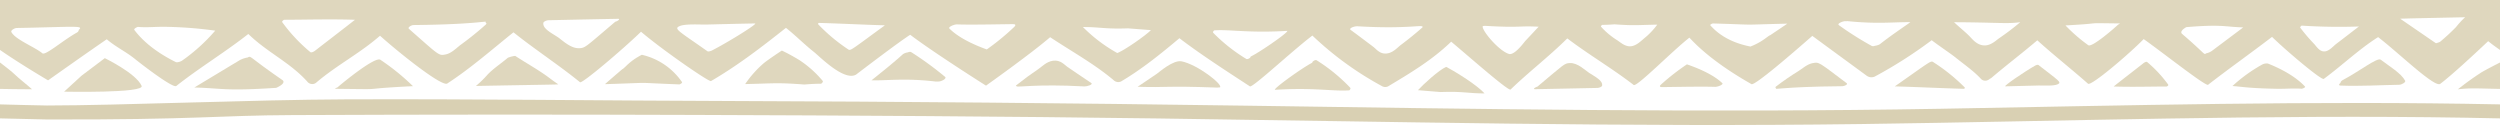 <svg id="ò__1" data-name="ò‡_1" xmlns="http://www.w3.org/2000/svg" width="800" height="40" viewBox="0 0 800 40"><title>pattern-01</title><path d="M15.385,25.714s12.056-8.548,18.778-13.145c3.014,2.56,6.08,3.911,9.162,6.413,1.559,1.266,12.016,9.378,13.093,8.528,7.552-5.957,15.473-10.694,23.043-16.636,6.041,5.882,13.347,9.085,18.925,15.298a1.991,1.991,0,0,0,2.754.311c6.743-5.743,13.798-9.242,20.465-15.044,6.494,5.791,19.832,16.386,21.519,15.286,7.588-4.949,14.238-10.82,21.186-16.385,6.622,5.324,14.725,10.612,21.299,15.979.647.528,13.52-10.365,19.52-16.165,6.487,5.562,21.761,16.16,22.399,15.788,8.618-5.025,16.319-10.961,23.975-17.028,3.091,2.438,5.898,5.308,8.993,7.743,1.788,1.406,10.367,10.233,13.958,6.822C274.334,23.59,287.5,13.5,291.268,11.13c7.545,5.73,24.253,16.272,24.253,16.272S329.797,17.289,336.047,11.902c7.07,4.697,14.163,8.536,20.511,13.919a2.106,2.106,0,0,0,2.177.246c6.693-3.941,12.905-8.991,18.681-13.839,6.739,5.159,15.358,10.713,22.56,15.407.822.536,13.504-11.339,19.988-16.255A103.65,103.65,0,0,0,442.372,27.636a2.089,2.089,0,0,0,1.816,0c7.472-4.475,14.14-8.47,20.192-14.297,5.967,4.989,18.363,15.935,19.013,15.305,5.67-5.495,12.571-10.793,18.137-16.356,6.94,5.262,14.357,9.583,21.241,14.899.98.757,12.14-10.668,17.836-15.138,5.322,5.767,12.642,10.768,19.868,14.877,1.044.594,13.948-10.596,19.466-15.442q8.677,6.363,17.361,12.72a2.583,2.583,0,0,0,2.624.297,144.46,144.46,0,0,0,18.225-11.635c1.249,1.038,6.254,4.426,7.633,5.541,2.697,2.18,5.785,4.303,8.08,6.781a1.904,1.904,0,0,0,2.398.367,2.398,2.398,0,0,0,.68-.533v.166c5.062-4.331,9.926-7.971,15-12.292,5.079,4.621,11.075,9.335,16.233,13.894.98.866,13.33-9.673,17.801-14.285,6.38,4.518,19.873,15.197,20.612,14.623,6.725-5.224,13.694-10.14,20.464-15.323,4.699,4.583,15.85,13.965,16.56,13.444,5.796-4.251,11.338-9.564,17.382-13.37,6.308,4.79,18.096,16.288,19.879,14.952,3.43-2.57,10.291-8.888,15.339-13.655,1.044.846,2.352,1.804,3.789,2.804V0H0V15.98C6.396,20.429,15.385,25.714,15.385,25.714ZM788.837,5.521A27.916,27.916,0,0,0,785.919,8.672,66.552,66.552,0,0,1,780.796,13.399a6.831,6.831,0,0,1-1.303.435L768.075,5.998S766.75,5.965,788.837,5.521ZM736.55,8.196a181.867,181.867,0,0,0,18.31.276q-3.67,2.827-7.356,5.644c-.805.616-2.071,2.148-3.494,2.328-1.725.219-2.74-1.615-3.498-2.4a57.19,57.19,0,0,1-4.403-5.141C735.949,8.694,736.2,8.416,736.55,8.196Zm-36.903.483c11.524-.947,12.107-.094,18.171.092-.231.193-8.741,6.565-10.046,7.539a4.951,4.951,0,0,1-1.804.76c-.812.536-.016.356-7.678-6.206C697.504,10.19,698.573,9.246,699.647,8.679Zm-21.212-1.175a2.494,2.494,0,0,1-.601.344c-.987.948-8.42,7.483-9.596,6.607a51.667,51.667,0,0,1-7.284-6.319C674.914,7.382,665.09,7.338,678.435,7.504Zm-31.946-.41a80.743,80.743,0,0,1-6.704,5.099c-.959.659-2.486,2.205-4.418,2.332-2.539.167-4.108-1.884-5.012-2.817-1.545-1.595-3.442-3.047-5.047-4.597C639.775,7.178,642.091,7.695,646.49,7.094Zm-56.056-.308q.424-.009.848-.017c9.593.986,15.001.239,20.061.331-3.354,2.332-6.719,4.634-9.801,7.059a4.147,4.147,0,0,1-1.575.487,1.34,1.34,0,0,1-.96.077,103.497,103.497,0,0,1-10.552-6.661C587.769,7.59,589.524,6.805,590.433,6.787Zm-42.345.716c16.375.488,6.574.48,23.87.062-1.807,1.233-3.639,2.461-5.474,3.688-1.02.39-2.225,2.012-6.335,3.644-6.232-1.223-10.271-3.873-12.833-6.786C547.15,7.922,547.566,7.673,548.088,7.503Zm-35.375.452c1.302.003,2.607-.073,3.913-.17,6.457.462,7.337.214,13.703.096a23.516,23.516,0,0,1-4.161,4.369c-.939.764-2.188,2.082-3.799,2.475-2.029.495-3.629-1.027-4.764-1.782a24.391,24.391,0,0,1-5.25-4.369C512.216,8.404,512.401,8.166,512.713,7.954Zm-38.191.387c.204-.031.404-.055.6-.075,11.739.675,10.516-.059,17.239.28-1.379,1.496-2.79,2.986-4.191,4.477-.422.449-3.527,4.82-5.353,4.222C479.334,16.101,473.812,9.259,474.522,8.341Zm-40.12.064c14.662.887,20.567-.427,20.646.06.244.021.336.127.062.368q-3.218,2.837-6.86,5.565c-.939.702-2.387,2.422-4.38,2.703-2.298.325-3.482-1.425-4.415-2.123-2.418-1.809-4.797-3.628-7.264-5.423C431.52,9.066,433.388,8.343,434.403,8.405ZM388.543,9.719c4.986-.368,11.07.921,23.465.153-.025.016-.05.034-.075.049.127.629-9.246,7.074-11.745,8.187.073.376-.954,1-1.384.741a53.728,53.728,0,0,1-10.523-8.301C388.059,10.319,388.224,9.997,388.543,9.719ZM360.952,9.072c.08.006,7.264.562,7.344.566-1.645,1.7-8.492,6.484-10.769,7.332a49.196,49.196,0,0,1-10.993-8.323C352.131,8.652,353.546,9.336,360.952,9.072Zm-54.671-1.262c5.612.198,17.879-.156,18.256-.063.726.178.196.666-.065.943a77.982,77.982,0,0,1-8.706,7.132c-4.931-1.788-9.328-4.041-11.964-6.695C303.319,8.641,305.331,7.776,306.281,7.809ZM262.002,7.333c7.064.192,14.103.57,21.166.772-10.105,7.34-10.963,8.218-11.636,7.768A56.294,56.294,0,0,1,261.844,7.801C261.709,7.658,261.805,7.49,262.002,7.333Zm-44.557,1.039c1.87-.825,6.362-.464,8.738-.519,5.141-.121,10.284-.266,15.429-.351,1.128-.019-9.103,6.298-13.911,8.713-.156.078-1.042.382-1.306.195C217.126,9.873,215.498,9.231,217.445,8.372ZM173.885,7.287c.061-.353.933-.795,1.683-.812q11.065-.248,22.137-.457c1.002-.033-.001.742-.811.935-9.484,8.017-9.534,8.38-11.508,8.475-2.809.135-5.514-2.634-6.865-3.521C176.383,10.505,173.566,9.135,173.885,7.287Zm-41.562.728c22.466-.223,23.843-1.756,23.009-.681.34.007.508.179.079.566A98.767,98.767,0,0,1,147.467,14.3c-1.196.871-2.919,2.701-4.742,3.091-2.375.508-1.967.527-11.865-8.164C130.355,8.784,131.648,8.022,132.323,8.015ZM90.92,6.329c7.522-.023,15.156-.258,22.697.006-.017.006-.032.013-.05.019-4.232,3.327-8.559,6.607-12.812,9.924-.165.129-1.093.692-1.441.399a52.585,52.585,0,0,1-8.975-9.552C90.161,6.877,90.49,6.564,90.92,6.329ZM44.121,8.601c2.829.278,5.971-.086,8.743-.021a129.366,129.366,0,0,1,16.005,1.23,57.615,57.615,0,0,1-10.585,9.577c-.276.202-1.498.744-2.077.456-5.898-2.942-10.283-6.386-13.204-10.246C42.763,9.278,43.404,8.855,44.121,8.601ZM5.351,8.957c18.173-.339,21.662-.88,19.873.576a1.153,1.153,0,0,1-.676.922c-4.486,2.512-10.032,7.404-10.991,6.6-2.386-2.002-8.684-4.395-9.918-6.81C3.371,9.722,4.64,8.97,5.351,8.957Z" fill="#ac9857" opacity="0.39"/><path d="M769.642,25.807c-1.374-2.476-5.162-4.66-7.818-6.712-1.067-.825-7.116,3.921-12.109,6.496-.505.261-.782.676-.753.945-.516.387-.749.814.081.847,6.164.246,12.516-.15,18.692-.257C768.527,27.113,769.939,26.343,769.642,25.807Z" fill="#ac9857" opacity="0.39"/><path d="M175.563,24.765c-3.302-2.447-7.168-4.566-10.694-6.883a9.043,9.043,0,0,0-2.371.613c-2.116,1.809-4.692,3.473-6.5,5.405a33.507,33.507,0,0,1-3.703,3.603c28.025-.507,25.877-.433,26.343-.546C177.48,26.219,176.461,25.43,175.563,24.765Z" fill="#ac9857" opacity="0.39"/><path d="M88.373,28.11c1.546-.656,3.086-1.749,1.953-2.529-11.034-7.596-9.888-7.804-11.057-7.184a8.12,8.12,0,0,0-2.598.88C74.793,20.404,62.538,27.78,62.204,28.003,70.938,28.218,71.777,29.206,88.373,28.11Z" fill="#ac9857" opacity="0.39"/><path d="M132.143,27.569A72.676,72.676,0,0,0,121.729,19.13c-1.682-1.171-12.31,7.557-13.721,8.823a3.624,3.624,0,0,0-.859.46C126.23,28.634,112.183,28.576,132.143,27.569Z" fill="#ac9857" opacity="0.39"/><path d="M299.491,26.102l.872-.02c.934-.022,2.739-.953,2.033-1.516a105.565,105.565,0,0,0-10.846-7.905,1.209,1.209,0,0,0-.986.091,3.872,3.872,0,0,0-1.619.579c-3.168,2.878-6.627,5.61-10.074,8.378C284.072,25.818,289.631,24.932,299.491,26.102Z" fill="#ac9857" opacity="0.39"/><path d="M205.388,17.531c-4.111,2.093-5.315,4.173-6.335,4.673-1.835,1.574-3.667,3.148-5.474,4.73,17.296-.536,7.495-.547,23.87.08.522-.218.938-.538.772-.78A21.363,21.363,0,0,0,205.388,17.531Z" fill="#ac9857" opacity="0.39"/><path d="M257.364,27.046c1.802-.144,3.601-.258,5.398-.253.43-.315.686-.67.493-.922A34.407,34.407,0,0,0,256.012,19.365a59.576,59.576,0,0,0-5.822-3.187s-4.695,3.081-5.991,4.219a34.123,34.123,0,0,0-5.74,6.505C247.241,26.728,248.456,26.359,257.364,27.046Z" fill="#ac9857" opacity="0.39"/><path d="M389.506,28.028c.291-.019.586-.042.887-.07,1.049-.859-7.107-7.259-12.253-8.328-2.697-.56-7.284,3.529-7.907,3.949-2.07,1.395-4.153,2.788-6.19,4.188C373.972,28.083,372.167,27.397,389.506,28.028Z" fill="#ac9857" opacity="0.39"/><path d="M349.199,26.561c-2.576-1.697-5.059-3.416-7.584-5.126-.975-.66-2.211-2.314-4.609-2.007-2.08.266-3.592,1.892-4.572,2.555q-3.81,2.578-7.162,5.26c-.285.228-.19.328.065.348.083.46,6.248-.781,21.554.057C347.951,27.706,349.9,27.023,349.199,26.561Z" fill="#ac9857" opacity="0.39"/><path d="M431.778,28.909c.325-.293.493-.631.266-.872a55.013,55.013,0,0,0-10.709-8.738c-.437-.273-1.483.384-1.408.78-2.543,1.172-12.083,7.956-11.953,8.618-.026.016-.051.035-.076.052C420.512,27.939,426.703,29.297,431.778,28.909Z" fill="#ac9857" opacity="0.39"/><path d="M462.787,21.404c-2.233.89-7.435,5.671-9.048,7.454.079.005,7.119.588,7.198.594,7.26-.277,8.646.441,14.132.445C472.751,27.339,466.354,23.273,462.787,21.404Z" fill="#ac9857" opacity="0.39"/><path d="M551.143,26.609c-2.495-2.386-6.656-4.411-11.323-6.018a73.144,73.144,0,0,0-8.24,6.41c-.247.249-.749.688-.062.848.357.083,11.966-.235,17.277-.057C549.694,27.823,551.599,27.045,551.143,26.609Z" fill="#ac9857" opacity="0.39"/><path d="M628.515,28.42c.207-.159.308-.328.165-.472a58.54,58.54,0,0,0-10.153-8.147c-.705-.454-1.604.432-12.194,7.84C613.735,27.845,621.112,28.227,628.515,28.42Z" fill="#ac9857" opacity="0.39"/><path d="M652.277,20.778c-.183-.143-.798.09-.907.15-3.339,1.857-10.443,6.715-9.66,6.701,3.573-.066,7.144-.177,10.714-.27,1.65-.043,4.769.235,6.068-.399C659.844,26.3,658.713,25.806,652.277,20.778Z" fill="#ac9857" opacity="0.39"/><path d="M508.505,23.307c-1.215-.789-3.647-3.252-6.173-3.133-1.775.084-1.82.408-10.347,7.539-.728.172-1.63.861-.729.832q9.953-.176,19.905-.407c.674-.015,1.459-.408,1.513-.722C512.959,25.773,510.427,24.555,508.505,23.307Z" fill="#ac9857" opacity="0.39"/><path d="M590.952,26.633c-9.119-6.84-8.743-6.825-10.931-6.425-1.679.307-3.267,1.747-4.369,2.433-2.592,1.614-5.047,3.288-7.319,5.037-.395.304-.24.44.073.445-.768.846.5-.361,21.197-.536C590.225,27.581,591.416,26.981,590.952,26.633Z" fill="#ac9857" opacity="0.39"/><path d="M693.385,27.68c.323-.178.57-.415.437-.602a39.672,39.672,0,0,0-6.739-7.23c-.262-.222-.958.204-1.082.302-3.193,2.51-6.442,4.994-9.62,7.512l-.037.015C682.005,27.875,687.738,27.698,693.385,27.68Z" fill="#ac9857" opacity="0.39"/><path d="M728.746,28.414c2.487.046,5.308-.215,7.846-.015.644-.182,1.219-.486,1.003-.714-2.622-2.768-6.556-5.237-11.85-7.347a3.087,3.087,0,0,0-1.864.327,49.501,49.501,0,0,0-9.5,6.867C717.875,27.779,719.378,28.24,728.746,28.414Z" fill="#ac9857" opacity="0.39"/><path d="M466.924,9.41l-.004.003-.001-.001Z" fill="#ac9857" opacity="0.39"/><path d="M800,28.451V19.998s-4.9,2.488-5.975,3.186a90.175,90.175,0,0,0-7.517,5.409C790.143,28.124,792.516,28.298,800,28.451Z" fill="#ac9857" opacity="0.39"/><path d="M33.537,18.611,26.107,24.212l-5.594,5.123s25.883.536,24.805-1.863C43.498,23.421,33.537,18.611,33.537,18.611Z" fill="#ac9857" opacity="0.39"/><path d="M10.256,28.575c-1.799-1.644-3.926-3.184-5.658-4.876C3.585,22.709,0,19.998,0,19.998v8.452C2.672,28.505,5.989,28.556,10.256,28.575Z" fill="#ac9857" opacity="0.39"/><polygon points="466.924 9.41 466.919 9.411 466.92 9.413 466.924 9.41" fill="#ac9857" opacity="0.39"/><path d="M15,38.231c48.067.116,54.354-1.3,78.698-1.406q64.505-.282,129.01-.047c49.332.169,98.655.459,147.983,1.13,74.945,1.02,149.877,2.808,224.832,1.789,64.583-.877,129.159-3.099,193.754-2.025q5.362.089,10.723.212V33.406c-59.659-1.239-119.303.341-178.959,1.399-74.674,1.324-149.276.071-223.943-1.013q-81.366-1.181-162.732-1.466c-41.301-.117-82.602-.7-123.902-.532C80.794,31.915,38.871,33.734,15,33.762c-2.26.003-10.694-.273-15-.356v4.478C5,37.986,15,38.231,15,38.231Z" fill="#ac9857" opacity="0.45"/></svg>